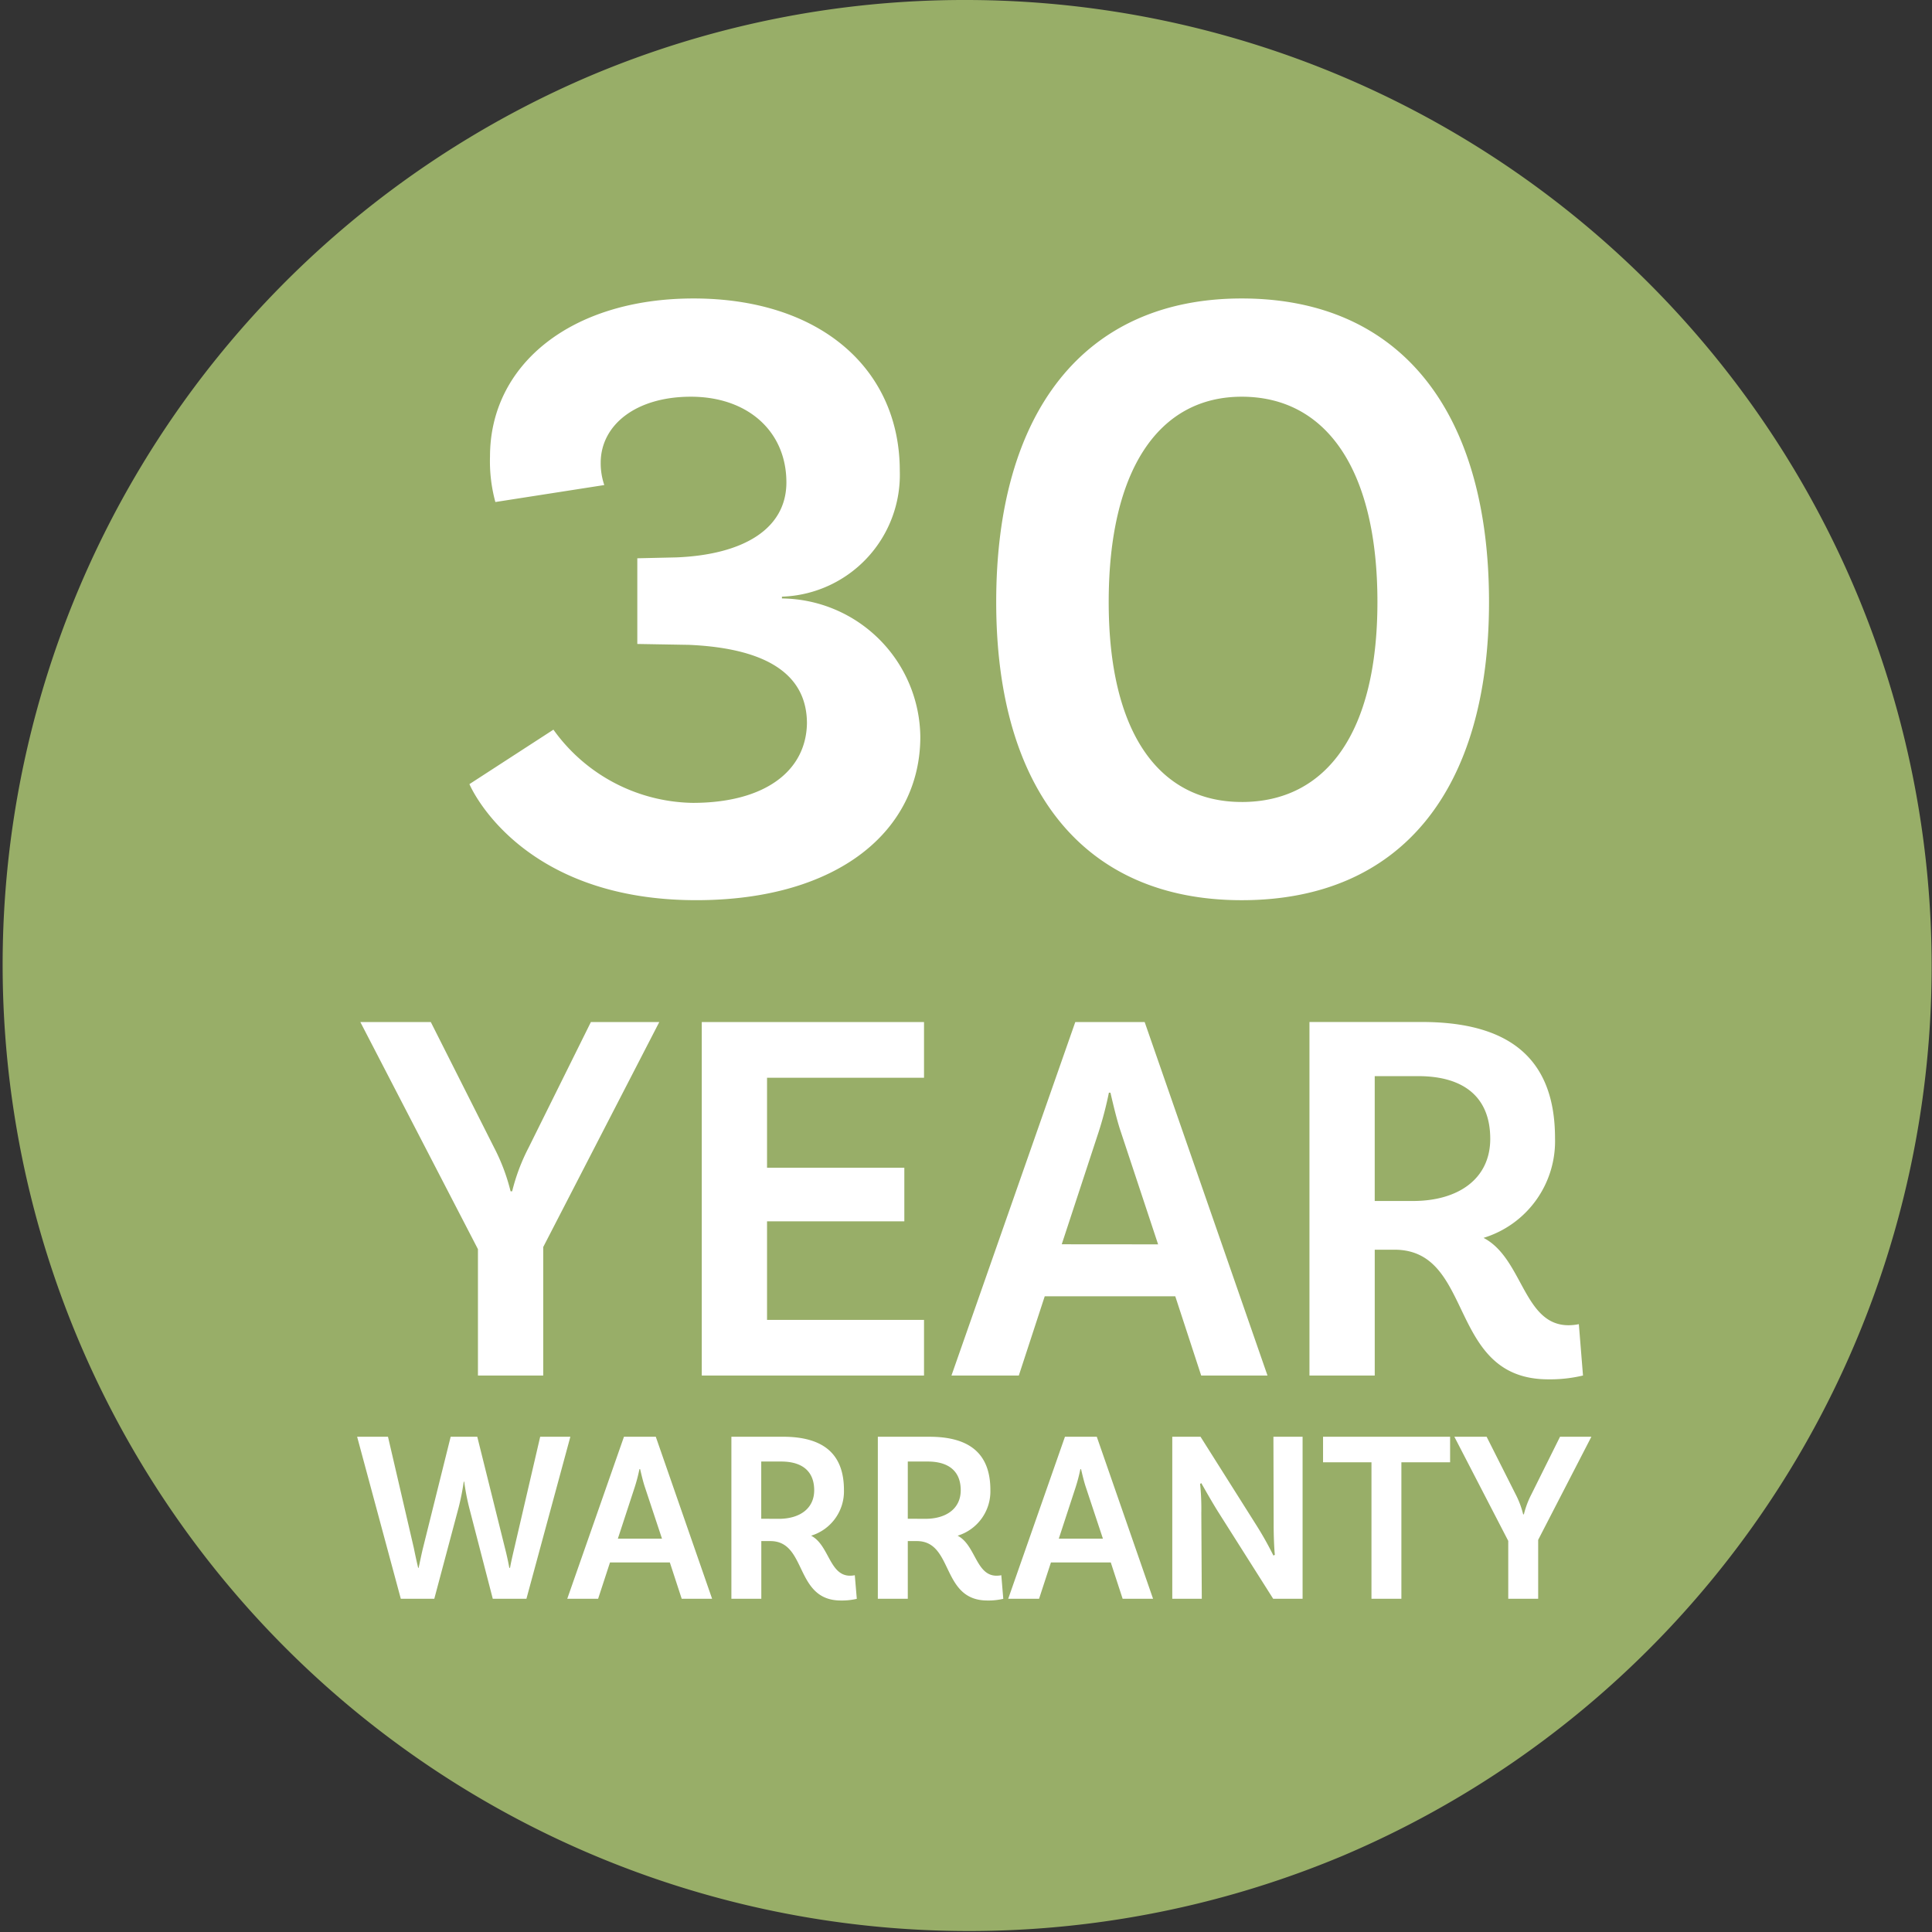 <svg xmlns="http://www.w3.org/2000/svg" width="115" height="115" viewBox="0 0 115 115">
  <rect x="0" y="0" width="115" height="115" fill="#333333" stroke="none"/>
  <g id="Group_415" data-name="Group 415" transform="translate(-1305 -2224.526)">
    <path id="Ellipse_39" data-name="Ellipse 39" d="M56.171,0A56.171,56.171,0,1,1,0,56.171,56.171,56.171,0,0,1,56.171,0Z" transform="translate(1306.329 2225.854)" fill="#98ae68"/>
    <path id="Ellipse_39_-_Outline" data-name="Ellipse 39 - Outline" d="M56.5-1A57.515,57.515,0,0,1,78.882,109.481,57.515,57.515,0,0,1,34.118,3.519,57.141,57.141,0,0,1,56.5-1Zm0,112.4A54.9,54.9,0,1,0,1.6,56.5,54.962,54.962,0,0,0,56.5,111.4Z" transform="translate(1306 2225.526)" fill="#98ae68"/>
    <path id="_10" data-name="10" d="M14.459-26.68c-7.28,0-12.116,3.932-12.116,9.406a9.22,9.22,0,0,0,.319,2.71l6.483-1.01A4.058,4.058,0,0,1,8.932-16.9c0-2.232,2.073-3.932,5.367-3.932,3.4,0,5.686,2.073,5.686,5.1,0,2.763-2.551,4.3-6.536,4.464l-2.338.053v5.1l3.082.053c4.783.213,7.015,1.86,7.015,4.676-.053,2.87-2.551,4.73-6.8,4.73a10.39,10.39,0,0,1-8.29-4.358l-5,3.242s2.87,6.908,13.5,6.908c8.45,0,13.339-4.145,13.339-9.725A8.325,8.325,0,0,0,19.72-8.824v-.106a7.26,7.26,0,0,0,7.015-7.493C26.734-22.482,22-26.68,14.459-26.68ZM47.088,9.137c9.512,0,14.72-6.59,14.72-17.749,0-11.266-5.208-18.068-14.72-18.068-9.406,0-14.614,6.8-14.614,18.068C32.474,2.548,37.681,9.137,47.088,9.137Zm0-5.846c-4.942,0-7.918-4.145-7.918-11.9,0-7.865,2.976-12.223,7.918-12.223,5.048,0,8.078,4.358,8.078,12.223C55.165-.853,52.136,3.292,47.088,3.292Z" transform="translate(1331.824 2268.972)" fill="#fff"/>
    <path id="Year" d="M-10.592-15.84h-4.071l-3.7,7.461a11.745,11.745,0,0,0-.987,2.615h-.093a11.745,11.745,0,0,0-.987-2.615l-3.762-7.461h-4.194l7,13.519V5.2H-17.5V-2.448ZM5.166-12.524V-15.84H-8.063V5.2H5.166V1.888H-4.178V-3.979H3.994V-7.167H-4.178v-5.357ZM21.664,5.2h3.947L18.3-15.84H14.17L6.8,5.2h4.009L12.351.485h7.771Zm-8.3-7.812,2.189-6.664a21.561,21.561,0,0,0,.617-2.359h.093c.185.8.4,1.69.617,2.328l2.22,6.7ZM44.144,2.143a3.071,3.071,0,0,1-.617.064c-2.683,0-2.714-3.986-5.057-5.2a6.017,6.017,0,0,0,4.256-5.931c0-4.815-2.806-6.919-7.925-6.919H28.109V5.2h3.886V-2.289h1.172c4.811,0,3.115,7.716,9.159,7.716A8.458,8.458,0,0,0,44.391,5.2ZM31.994-5.19V-12.62h2.59c2.745,0,4.286,1.275,4.286,3.731,0,2.391-1.912,3.7-4.595,3.7ZM-17.681,8.844l-1.541,6.635c-.1.424-.2.862-.254,1.169h-.042c-.057-.307-.141-.716-.254-1.155l-1.654-6.649h-1.583l-1.654,6.649c-.1.409-.184.848-.254,1.155h-.028c-.071-.307-.17-.745-.254-1.169l-1.541-6.635h-1.837l2.6,9.645h1.993l1.442-5.407a14.592,14.592,0,0,0,.311-1.564h.028a13.761,13.761,0,0,0,.3,1.564l1.4,5.407H-18.5l2.615-9.645Zm8.424,9.645h1.809L-10.8,8.844h-1.894L-16.07,18.49h1.837l.707-2.163h3.562Zm-3.8-3.58,1-3.054a9.883,9.883,0,0,0,.283-1.081h.042c.085.365.184.775.283,1.067l1.018,3.069ZM1.046,17.087a1.407,1.407,0,0,1-.283.029c-1.23,0-1.244-1.827-2.318-2.382A2.758,2.758,0,0,0,.4,12.016C.4,9.809-.89,8.844-3.236,8.844H-6.3V18.49h1.781V15.055h.537c2.2,0,1.428,3.537,4.2,3.537a3.876,3.876,0,0,0,.947-.1Zm-5.569-3.361V10.32h1.187c1.258,0,1.965.585,1.965,1.71,0,1.1-.876,1.7-2.106,1.7ZM9.767,17.087a1.407,1.407,0,0,1-.283.029c-1.23,0-1.244-1.827-2.318-2.382a2.758,2.758,0,0,0,1.95-2.718c0-2.207-1.286-3.171-3.632-3.171H2.417V18.49H4.2V15.055h.537c2.2,0,1.428,3.537,4.2,3.537a3.877,3.877,0,0,0,.947-.1ZM4.2,13.725V10.32H5.386c1.258,0,1.965.585,1.965,1.71,0,1.1-.876,1.7-2.106,1.7ZM16.989,18.49H18.8l-3.35-9.645H13.555L10.177,18.49h1.837l.707-2.163h3.562Zm-3.8-3.58,1-3.054a9.881,9.881,0,0,0,.283-1.081h.042c.085.365.184.775.283,1.067l1.018,3.069ZM27.7,8.844H25.964l.014,5.246c0,.8.042,1.534.071,1.783l-.085.044a20,20,0,0,0-1.018-1.812L21.625,8.844H19.943V18.49H21.7l-.028-5.1A14.505,14.505,0,0,0,21.6,11.65l.071-.044c.184.322.678,1.2,1.06,1.8L25.95,18.49H27.7Zm4.1,9.645h1.781V10.364h2.9V8.844H28.918v1.52H31.8ZM44.89,8.844H43.024l-1.7,3.42a5.383,5.383,0,0,0-.452,1.2h-.042a5.383,5.383,0,0,0-.452-1.2l-1.724-3.42H36.734l3.208,6.2V18.49h1.781V14.982Z" transform="translate(1354.835 2301.202)" fill="#fff"/>
  </g>
</svg>

